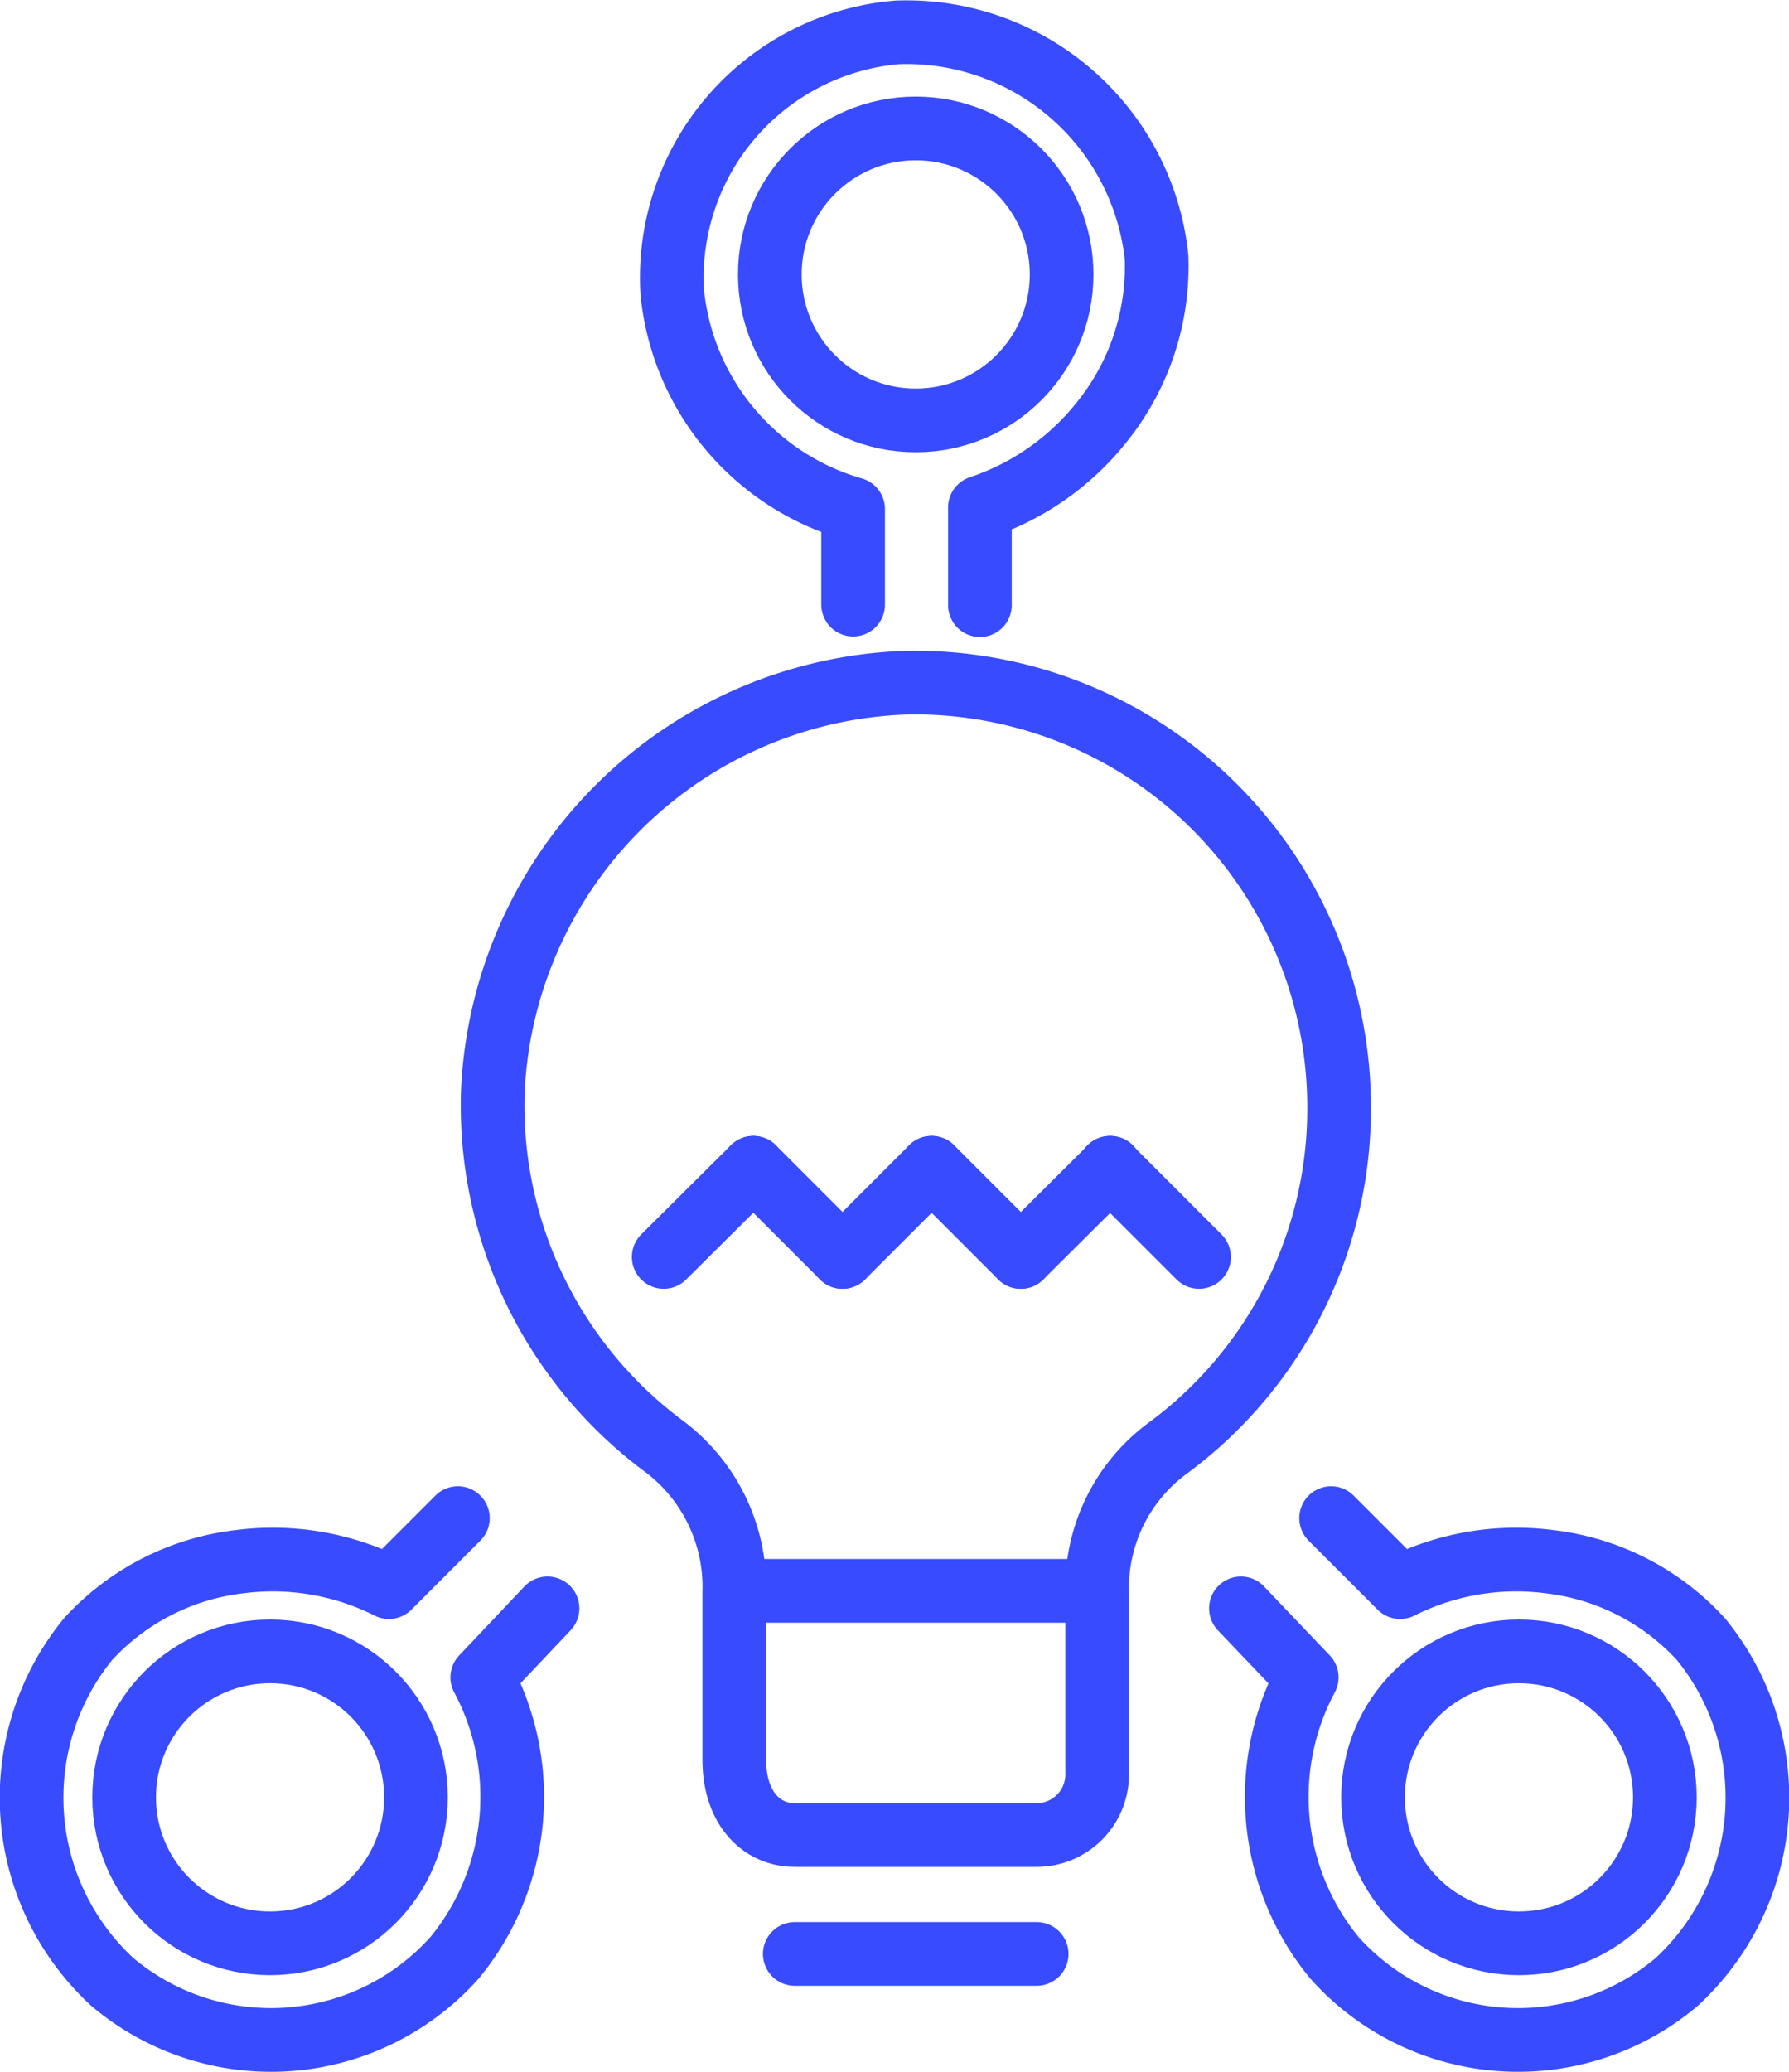 <svg xmlns="http://www.w3.org/2000/svg" width="33.72" height="39.03" viewBox="0 0 33.72 39.03"><defs><style>.cls-1{fill:none;stroke:#384bff;stroke-linecap:round;stroke-linejoin:round;stroke-width:1.2px;}</style></defs><g id="Layer_2" data-name="Layer 2"><g id="Marketing_integrációk_" data-name="Marketing integrációk
"><line class="cls-1" x1="14.98" y1="36.81" x2="19.54" y2="36.81"/><line class="cls-1" x1="13.93" y1="29.97" x2="20.66" y2="29.97"/><path class="cls-1" d="M25.24,20.86a8,8,0,0,0-8.12-8,8.07,8.07,0,0,0-7.83,7.68,8,8,0,0,0,3.23,6.71A3.31,3.31,0,0,1,13.84,30v3.15c0,.91.51,1.42,1.14,1.42h4.56a1.14,1.14,0,0,0,1.14-1.14V30A3.27,3.27,0,0,1,22,27.29,7.94,7.94,0,0,0,25.24,20.86Z"/><line class="cls-1" x1="15.88" y1="23.68" x2="14.2" y2="22"/><line class="cls-1" x1="12.51" y1="23.68" x2="14.2" y2="22"/><line class="cls-1" x1="19.24" y1="23.68" x2="17.56" y2="22"/><line class="cls-1" x1="15.88" y1="23.68" x2="17.56" y2="22"/><line class="cls-1" x1="19.24" y1="23.68" x2="20.93" y2="22"/><line class="cls-1" x1="22.6" y1="23.68" x2="20.92" y2="22"/><circle class="cls-1" cx="17.26" cy="5.17" r="2.75"/><path class="cls-1" d="M16.08,11.39l0-1.8A4.74,4.74,0,0,1,12.67,5.5,4.64,4.64,0,0,1,16.91.61,4.74,4.74,0,0,1,21.8,4.85a4.68,4.68,0,0,1-1,3.06,4.93,4.93,0,0,1-2.33,1.65V11.4"/><circle class="cls-1" cx="5.09" cy="33.86" r="2.75"/><path class="cls-1" d="M10.32,30.3,9.09,31.6a4.77,4.77,0,0,1-.52,5.28,4.64,4.64,0,0,1-6.45.46,4.72,4.72,0,0,1-.46-6.46,4.59,4.59,0,0,1,2.86-1.46,4.87,4.87,0,0,1,2.81.48l1.3-1.3"/><circle class="cls-1" cx="28.63" cy="33.86" r="2.75"/><path class="cls-1" d="M23.39,30.3l1.24,1.3a4.77,4.77,0,0,0,.52,5.28,4.64,4.64,0,0,0,6.45.46,4.72,4.72,0,0,0,.46-6.46,4.59,4.59,0,0,0-2.86-1.46,4.87,4.87,0,0,0-2.81.48l-1.3-1.3"/></g></g></svg>